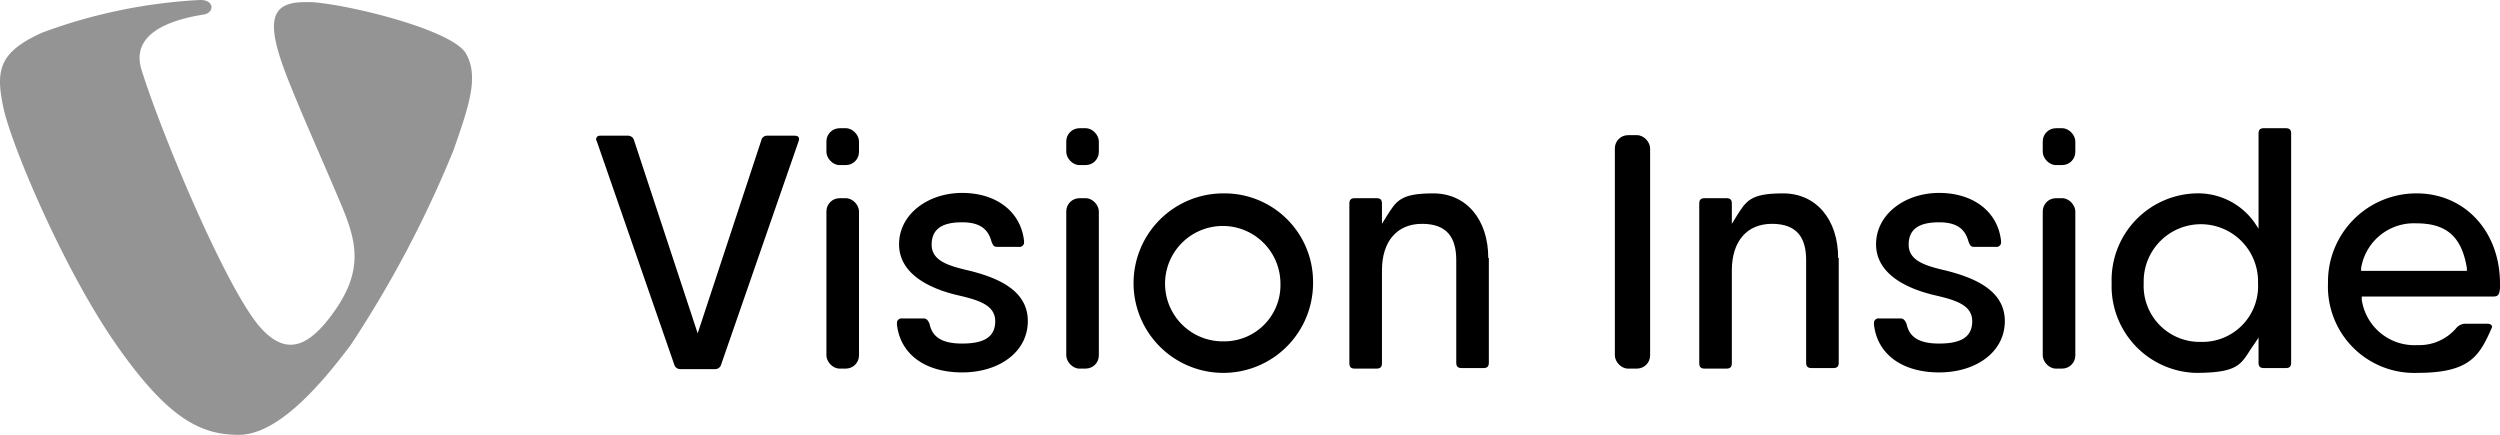 <svg id="Gruppe_1044" data-name="Gruppe 1044" xmlns="http://www.w3.org/2000/svg" xmlns:xlink="http://www.w3.org/1999/xlink" width="189.922" height="33.034" viewBox="0 0 189.922 33.034">
  <defs>
    <clipPath id="clip-path">
      <rect id="Rechteck_5791" data-name="Rechteck 5791" width="189.922" height="33.034" fill="none"/>
    </clipPath>
  </defs>
  <g id="Gruppe_1043" data-name="Gruppe 1043" clip-path="url(#clip-path)">
    <path id="Pfad_2232" data-name="Pfad 2232" d="M15.181,0A40.442,40.442,0,0,0,3.21,2.477C-.118,3.978-.361,5.358.288,8.32c.69,2.962,4.545,12.093,8.481,17.774,4.058,5.844,6.574,6.939,9.374,6.939s5.925-3.368,8.522-6.858A84.665,84.665,0,0,0,34.457,11.4c1.177-3.368,1.948-5.6.933-7.345S26.828.407,23.744.164h-.487c-2.8-.041-3.084,1.5-1.42,5.762,1.258,3.165,2.191,5.154,4.1,9.658,1.217,2.922,1.745,5.154-.933,8.6-1.745,2.232-3.409,2.881-5.4.487-2.6-3.206-7.345-14.528-8.847-19.357C9.784,2.233,13.72,1.381,15.506,1.1c.812-.162.771-1.136-.325-1.1" transform="translate(0 0)" fill="#949494"/>
    <path id="Pfad_2233" data-name="Pfad 2233" d="M126.98,25.809a.347.347,0,0,0,0-.284c-.041-.081-.162-.122-.325-.122h-2.029a.449.449,0,0,0-.487.365l-4.829,14.65-4.829-14.65a.477.477,0,0,0-.487-.365h-2.029c-.162,0-.243,0-.325.122a.242.242,0,0,0,0,.284l5.884,16.963a.477.477,0,0,0,.487.365h2.6a.477.477,0,0,0,.487-.365l5.884-16.963" transform="translate(-66.308 -15.094)"/>
    <rect id="Rechteck_5784" data-name="Rechteck 5784" width="2.475" height="12.945" rx="1" transform="translate(62.782 15.057)"/>
    <rect id="Rechteck_5785" data-name="Rechteck 5785" width="2.475" height="2.8" rx="1" transform="translate(62.782 9.741)"/>
    <path id="Pfad_2234" data-name="Pfad 2234" d="M173.469,42.028h0c-1.583-.365-2.922-.73-2.922-1.988s.893-1.7,2.313-1.7,1.988.568,2.232,1.461c.122.325.2.406.446.406h1.623a.336.336,0,0,0,.325-.122c.081-.081.081-.162.081-.325-.243-2.232-2.11-3.652-4.707-3.652s-4.789,1.623-4.789,3.9,2.354,3.368,4.383,3.855c1.583.365,2.922.73,2.922,1.988s-.933,1.7-2.516,1.7-2.273-.528-2.475-1.5c-.122-.284-.243-.406-.446-.406h-1.623a.337.337,0,0,0-.325.122c-.081.081-.081.162-.081.325.243,2.273,2.151,3.652,4.951,3.652s4.991-1.542,4.991-3.9-2.313-3.287-4.383-3.815" transform="translate(-99.77 -21.452)"/>
    <rect id="Rechteck_5786" data-name="Rechteck 5786" width="2.475" height="12.945" rx="1" transform="translate(81.003 15.057)"/>
    <rect id="Rechteck_5787" data-name="Rechteck 5787" width="2.475" height="2.8" rx="1" transform="translate(81.003 9.741)"/>
    <path id="Pfad_2235" data-name="Pfad 2235" d="M219.186,47.444a4.383,4.383,0,1,1,4.3-4.383,4.272,4.272,0,0,1-4.3,4.383m0-11.241a6.818,6.818,0,1,0,6.777,6.818,6.721,6.721,0,0,0-6.777-6.818" transform="translate(-126.212 -21.512)"/>
    <path id="Pfad_2236" data-name="Pfad 2236" d="M263.16,41.113c0-2.922-1.664-4.91-4.18-4.91s-2.8.568-3.571,1.786l-.325.528V36.974c0-.284-.122-.406-.406-.406h-1.664c-.284,0-.406.122-.406.406V49.108c0,.284.122.406.406.406h1.664c.284,0,.406-.122.406-.406V42.047c0-2.191,1.136-3.531,3.044-3.531s2.6,1.055,2.6,2.759v7.792c0,.284.122.406.406.406h1.664c.284,0,.406-.122.406-.406V41.113Z" transform="translate(-150.098 -21.512)"/>
    <rect id="Rechteck_5788" data-name="Rechteck 5788" width="2.678" height="17.734" rx="1" transform="translate(122.679 10.268)"/>
    <path id="Pfad_2237" data-name="Pfad 2237" d="M328.66,41.113c0-2.922-1.664-4.91-4.18-4.91s-2.8.568-3.571,1.786l-.325.528V36.974c0-.284-.122-.406-.406-.406h-1.664c-.284,0-.406.122-.406.406V49.108c0,.284.122.406.406.406h1.664c.284,0,.406-.122.406-.406V42.047c0-2.191,1.136-3.531,3.044-3.531s2.6,1.055,2.6,2.759v7.792c0,.284.122.406.406.406h1.664c.284,0,.406-.122.406-.406V41.113Z" transform="translate(-189.018 -21.512)"/>
    <path id="Pfad_2238" data-name="Pfad 2238" d="M356.369,42.028h0c-1.583-.365-2.922-.73-2.922-1.988s.893-1.7,2.313-1.7,1.988.568,2.232,1.461c.122.325.2.406.446.406h1.623a.337.337,0,0,0,.325-.122c.081-.081.081-.162.081-.325-.244-2.232-2.11-3.652-4.707-3.652s-4.789,1.623-4.789,3.9,2.354,3.368,4.383,3.855c1.583.365,2.922.73,2.922,1.988s-.933,1.7-2.516,1.7-2.273-.528-2.475-1.5c-.122-.284-.244-.406-.446-.406h-1.623a.336.336,0,0,0-.325.122c-.081.081-.081.162-.081.325.243,2.273,2.151,3.652,4.951,3.652s4.991-1.542,4.991-3.9-2.354-3.287-4.383-3.815" transform="translate(-208.448 -21.452)"/>
    <rect id="Rechteck_5789" data-name="Rechteck 5789" width="2.475" height="12.945" rx="1" transform="translate(155.185 15.057)"/>
    <rect id="Rechteck_5790" data-name="Rechteck 5790" width="2.475" height="2.8" rx="1" transform="translate(155.185 9.741)"/>
    <path id="Pfad_2239" data-name="Pfad 2239" d="M402.086,40.235a4.254,4.254,0,0,1-4.342-4.464,4.344,4.344,0,1,1,8.684,0,4.231,4.231,0,0,1-4.342,4.464m6.858-15.827c0-.284-.122-.406-.406-.406h-1.664c-.284,0-.406.122-.406.406v7.223l-.325-.487a5.25,5.25,0,0,0-4.464-2.191,6.593,6.593,0,0,0-6.371,6.818,6.593,6.593,0,0,0,6.371,6.818c3.531,0,3.449-.771,4.464-2.191l.325-.487v1.907c0,.284.122.406.406.406h1.664c.284,0,.406-.122.406-.406Z" transform="translate(-234.889 -14.262)"/>
    <path id="Pfad_2240" data-name="Pfad 2240" d="M438.325,42.087v-.2a4.055,4.055,0,0,1,4.18-3.409c2.191,0,3.449.893,3.855,3.409v.2Zm10.551.974c0-3.977-2.678-6.858-6.331-6.858a6.712,6.712,0,0,0-6.736,6.818,6.554,6.554,0,0,0,6.777,6.818c3.977,0,4.707-1.258,5.641-3.368.041-.081.081-.162,0-.243-.041-.081-.162-.122-.325-.122h-1.7a.945.945,0,0,0-.609.284,3.7,3.7,0,0,1-3,1.339,4.039,4.039,0,0,1-4.22-3.449v-.243h10.023c.284,0,.406-.122.446-.406a2.157,2.157,0,0,0,.041-.568" transform="translate(-258.954 -21.512)"/>
  </g>
</svg>
